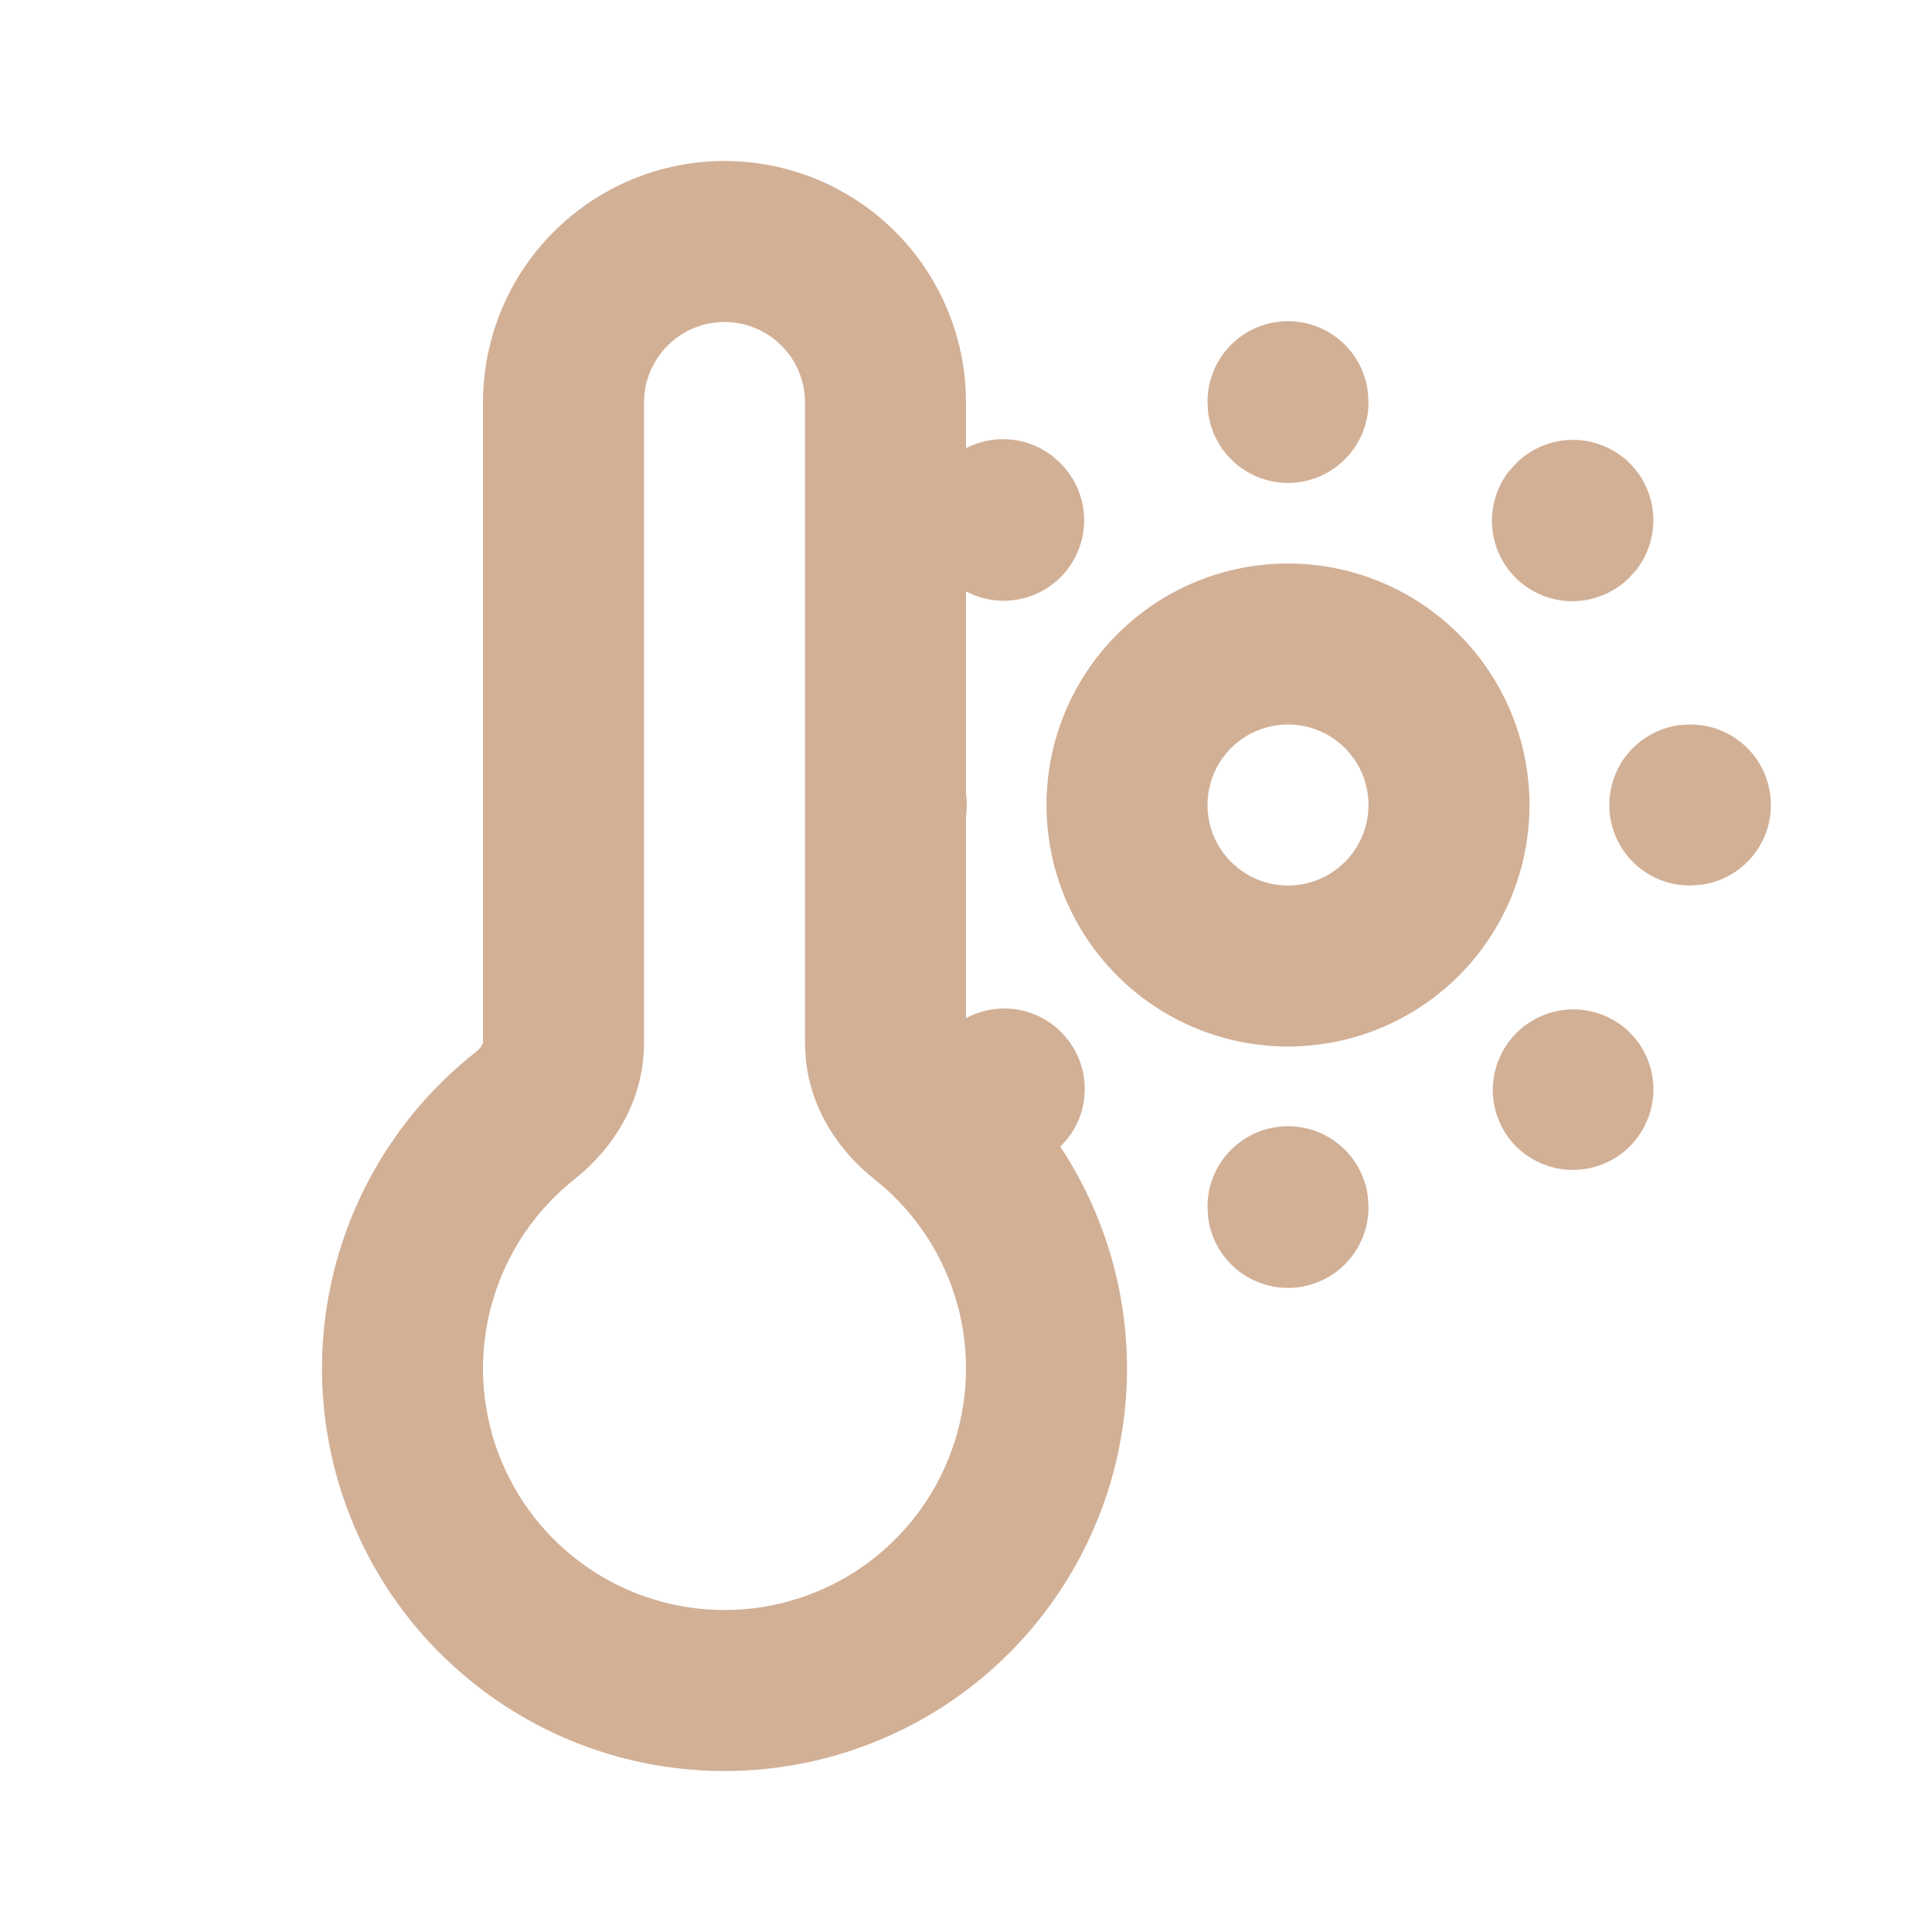 <svg width="24" height="24" viewBox="0 0 24 24" fill="none" xmlns="http://www.w3.org/2000/svg">
<path fill-rule="evenodd" clip-rule="evenodd" d="M9 2C9.765 2 10.502 2.292 11.058 2.817C11.615 3.342 11.95 4.06 11.995 4.824L12 5V5.568C12.169 5.48 12.359 5.443 12.548 5.459C12.738 5.476 12.918 5.546 13.069 5.662L13.168 5.749C13.332 5.91 13.435 6.122 13.461 6.349C13.488 6.577 13.434 6.807 13.311 7.001C13.188 7.194 13.002 7.339 12.784 7.412C12.567 7.484 12.331 7.48 12.116 7.399L12 7.348V9.859C12.007 9.906 12.01 9.953 12.01 10.001L12.007 10.073L12 10.143V12.648C12.202 12.539 12.435 12.503 12.661 12.545C12.886 12.588 13.09 12.707 13.238 12.882C13.386 13.057 13.47 13.277 13.475 13.507C13.48 13.736 13.406 13.96 13.265 14.141L13.172 14.245C13.707 15.055 13.995 16.004 14 16.975C14.005 17.946 13.727 18.897 13.2 19.713C12.674 20.529 11.921 21.173 11.034 21.568C10.147 21.963 9.164 22.091 8.205 21.937C7.247 21.783 6.354 21.353 5.636 20.699C4.917 20.046 4.405 19.198 4.161 18.258C3.916 17.318 3.951 16.327 4.261 15.407C4.57 14.487 5.141 13.676 5.903 13.075C5.929 13.055 5.953 13.032 5.973 13.006L6 12.956V5C6 4.204 6.316 3.441 6.879 2.879C7.441 2.316 8.205 2 9 2ZM9 4C8.755 4 8.519 4.09 8.336 4.253C8.153 4.415 8.036 4.64 8.007 4.883L8 5V12.958C8 13.633 7.663 14.184 7.256 14.548L7.143 14.644C6.66 15.025 6.305 15.545 6.128 16.134C5.95 16.724 5.958 17.353 6.15 17.938C6.343 18.522 6.71 19.034 7.203 19.402C7.695 19.771 8.289 19.979 8.905 19.999C9.52 20.018 10.126 19.848 10.641 19.512C11.156 19.175 11.555 18.688 11.784 18.117C12.014 17.546 12.061 16.918 11.922 16.319C11.782 15.72 11.461 15.178 11.003 14.767L10.857 14.644C10.439 14.314 10.067 13.791 10.008 13.139L10 12.96V5C10 4.735 9.895 4.48 9.707 4.293C9.52 4.105 9.265 4 9 4ZM16 13.99C16.245 13.99 16.482 14.08 16.665 14.243C16.848 14.406 16.965 14.631 16.993 14.874L17 15C17 15.255 16.902 15.5 16.727 15.685C16.552 15.871 16.313 15.982 16.059 15.997C15.804 16.012 15.554 15.929 15.358 15.766C15.163 15.602 15.037 15.37 15.007 15.117L15 14.99C15 14.725 15.105 14.47 15.293 14.283C15.481 14.095 15.735 13.99 16 13.99ZM20.24 12.82C20.422 12.999 20.529 13.24 20.538 13.495C20.548 13.75 20.46 13.999 20.292 14.191C20.125 14.383 19.89 14.504 19.636 14.528C19.383 14.553 19.129 14.48 18.927 14.324L18.825 14.234C18.643 14.045 18.542 13.793 18.544 13.531C18.547 13.268 18.652 13.018 18.837 12.832C19.023 12.647 19.274 12.542 19.536 12.539C19.798 12.537 20.052 12.638 20.24 12.82ZM16 7C16.796 7 17.559 7.316 18.122 7.879C18.684 8.441 19 9.204 19 10C19 10.796 18.684 11.559 18.122 12.121C17.559 12.684 16.796 13 16 13C15.204 13 14.441 12.684 13.879 12.121C13.316 11.559 13 10.796 13 10C13 9.204 13.316 8.441 13.879 7.879C14.441 7.316 15.204 7 16 7ZM16 9C15.735 9 15.481 9.105 15.293 9.293C15.105 9.48 15 9.735 15 10C15 10.265 15.105 10.52 15.293 10.707C15.481 10.895 15.735 11 16 11C16.265 11 16.52 10.895 16.707 10.707C16.895 10.52 17 10.265 17 10C17 9.735 16.895 9.48 16.707 9.293C16.52 9.105 16.265 9 16 9ZM21 9C21.255 9 21.5 9.098 21.686 9.273C21.871 9.448 21.982 9.687 21.997 9.941C22.012 10.196 21.93 10.446 21.766 10.642C21.602 10.837 21.37 10.963 21.117 10.993L20.99 11C20.735 11 20.49 10.902 20.305 10.727C20.119 10.552 20.008 10.313 19.993 10.059C19.978 9.804 20.061 9.554 20.224 9.358C20.388 9.163 20.62 9.037 20.873 9.007L21 9ZM20.246 5.756C20.418 5.928 20.522 6.157 20.537 6.4C20.552 6.643 20.478 6.884 20.329 7.076L20.239 7.177C20.059 7.356 19.818 7.46 19.564 7.468C19.31 7.476 19.062 7.387 18.872 7.219C18.681 7.051 18.562 6.816 18.538 6.564C18.514 6.311 18.587 6.058 18.742 5.857L18.832 5.757C19.02 5.57 19.274 5.464 19.539 5.464C19.804 5.464 20.059 5.569 20.246 5.756ZM16 3.99C16.245 3.99 16.482 4.08 16.665 4.243C16.848 4.406 16.965 4.631 16.993 4.874L17 5C17 5.255 16.902 5.5 16.727 5.685C16.552 5.871 16.313 5.982 16.059 5.997C15.804 6.012 15.554 5.929 15.358 5.766C15.163 5.602 15.037 5.37 15.007 5.117L15 4.99C15 4.725 15.105 4.47 15.293 4.283C15.481 4.095 15.735 3.99 16 3.99Z" fill="#D2B096"/>
</svg>
